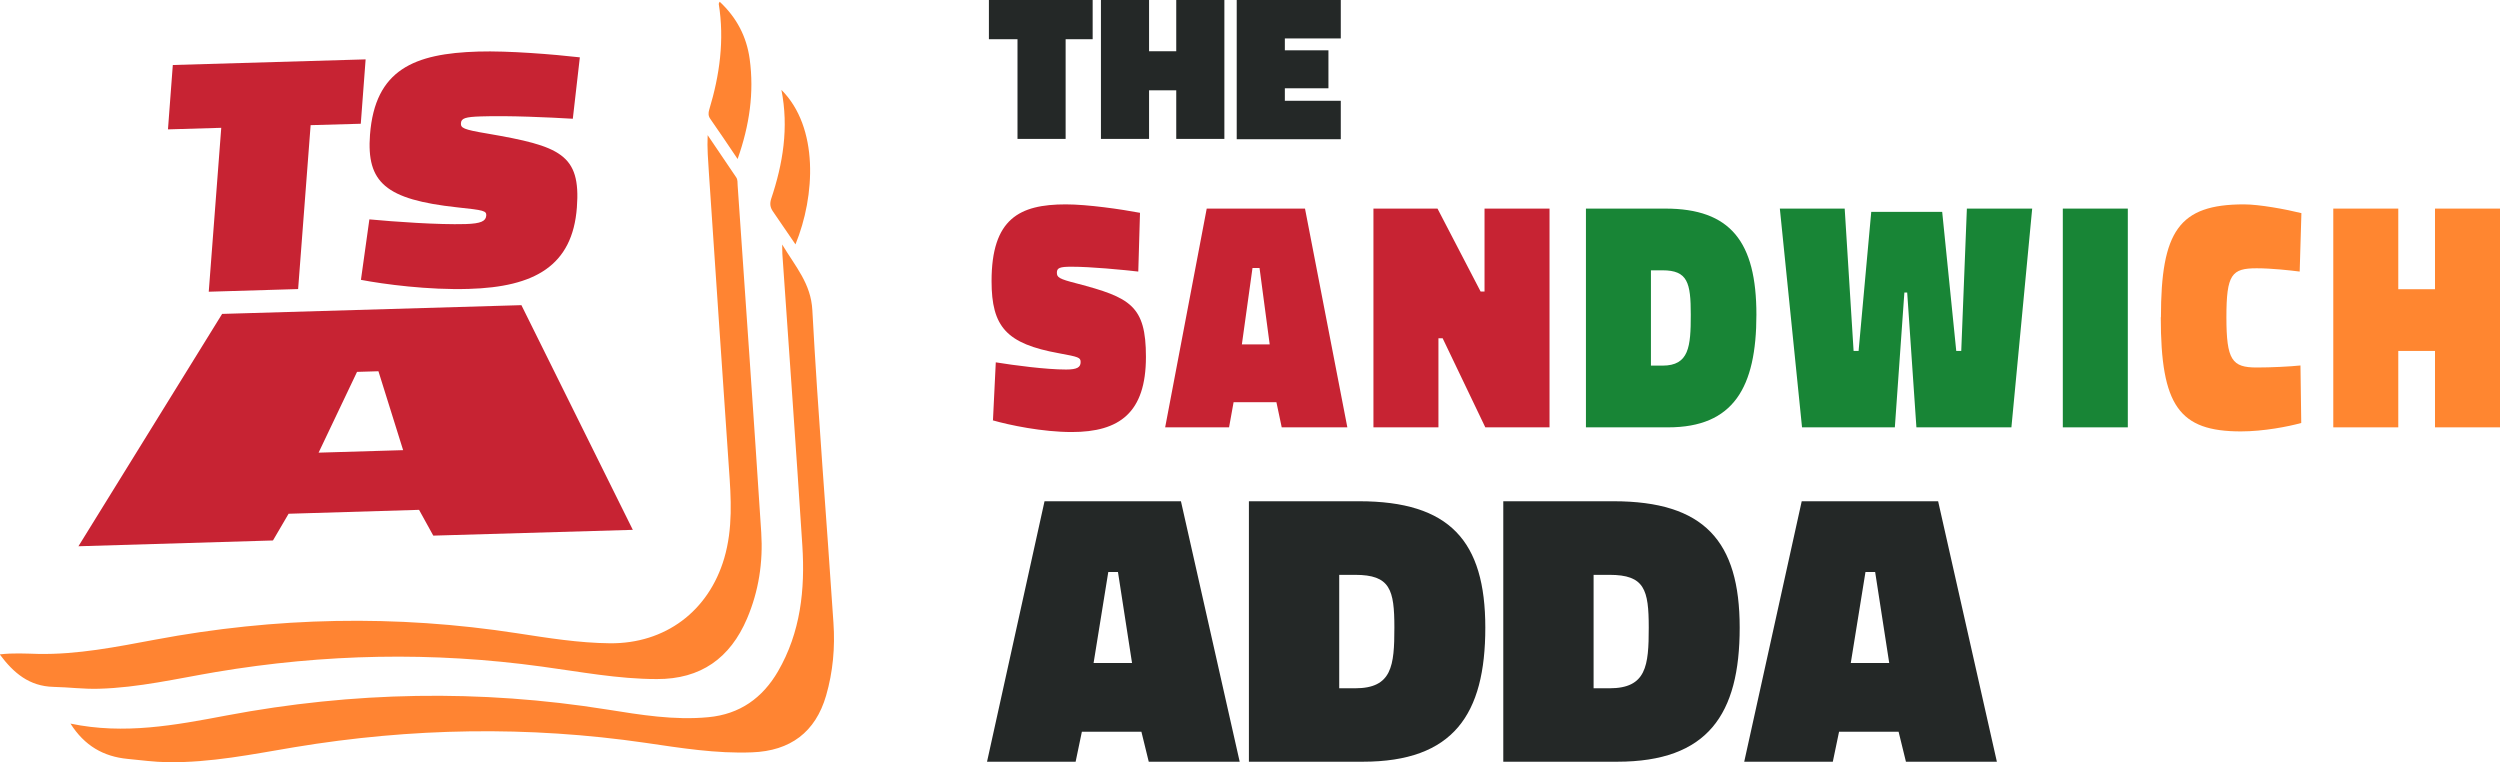 <?xml version="1.0" encoding="UTF-8"?><svg id="Layer_2" xmlns="http://www.w3.org/2000/svg" viewBox="0 0 160 48.79"><defs><style>.cls-1{fill:#ff8630;}.cls-2{fill:#ff8432;}.cls-3{fill:#c72333;}.cls-4{fill:#242827;}.cls-5{fill:#188536;}</style></defs><g id="Layer_1-2"><g><g><path class="cls-3" d="m63.55,26.89l.18-3.7c1.18.19,3.21.46,4.5.46.72,0,.93-.15.93-.48,0-.29-.13-.33-1.38-.56-3.37-.61-4.32-1.69-4.32-4.62,0-3.99,1.78-4.91,4.75-4.91,1.4,0,3.53.31,4.75.54l-.11,3.76c-1.09-.12-3-.31-4.29-.31-.74,0-.92.08-.92.38s.13.4,1.27.69c3.43.9,4.43,1.42,4.43,4.7,0,3.57-1.69,4.81-4.75,4.81-1.87,0-3.98-.44-5.06-.75Z"/><path class="cls-3" d="m77.22,13.35h6.3l2.71,14h-4.2l-.34-1.61h-2.74l-.29,1.61h-4.09l2.66-14Zm4.04,8.69l-.65-4.89h-.45l-.68,4.89h1.78Z"/><path class="cls-3" d="m87.91,13.35h4.09l2.76,5.31h.25v-5.31h4.16v14h-4.11l-2.73-5.7h-.27v5.7h-4.16v-14Z"/><path class="cls-5" d="m101.5,13.35h5.08c4.18,0,5.83,2.13,5.83,6.79s-1.47,7.21-5.65,7.21h-5.26v-14Zm4.9,10.05c1.7,0,1.81-1.21,1.81-3.26s-.2-2.84-1.81-2.84h-.74v6.1h.74Z"/><path class="cls-5" d="m113.92,13.35h4.14l.57,9.11h.32l.81-8.9h4.54l.9,8.9h.32l.36-9.11h4.18l-1.33,14h-6.08l-.59-8.63h-.18l-.61,8.63h-5.94l-1.42-14Z"/><path class="cls-5" d="m132.02,13.35h4.16v14h-4.16v-14Z"/><path class="cls-1" d="m138.3,20.31c0-5.52,1.15-7.23,5.31-7.23.99,0,2.67.31,3.68.56l-.11,3.74c-.63-.08-1.81-.21-2.75-.21-1.6,0-1.94.38-1.94,3.13s.36,3.22,1.94,3.22c.93,0,2.13-.06,2.8-.13l.05,3.68c-.82.23-2.42.54-3.86.54-3.95,0-5.13-1.63-5.13-7.31Z"/><path class="cls-1" d="m149.33,13.35h4.16v5.16h2.35v-5.16h4.16v14h-4.16v-4.89h-2.35v4.89h-4.16v-14Z"/></g><g><path class="cls-4" d="m66.85,32.08h8.73l3.76,16.67h-5.82l-.47-1.92h-3.81l-.4,1.92h-5.67l3.68-16.67Zm5.6,10.35l-.9-5.82h-.62l-.94,5.82h2.46Z"/><path class="cls-4" d="m79.94,32.08h7.04c5.8,0,8.08,2.54,8.08,8.09s-2.04,8.58-7.84,8.58h-7.29v-16.67Zm6.79,11.97c2.36,0,2.51-1.44,2.51-3.88s-.27-3.38-2.51-3.38h-1.02v7.26h1.02Z"/><path class="cls-4" d="m96.22,32.08h7.04c5.8,0,8.08,2.54,8.08,8.09s-2.04,8.58-7.84,8.58h-7.29v-16.67Zm6.79,11.97c2.36,0,2.51-1.44,2.51-3.88s-.27-3.38-2.51-3.38h-1.02v7.26h1.02Z"/><path class="cls-4" d="m115.31,32.08h8.73l3.76,16.67h-5.82l-.47-1.92h-3.81l-.4,1.92h-5.67l3.68-16.67Zm5.6,10.35l-.9-5.82h-.62l-.94,5.82h2.46Z"/></g><g><path class="cls-4" d="m65.12,2.51h-1.83V0h6.64v2.51h-1.73v6.38h-3.08V2.51Z"/><path class="cls-4" d="m70.46,0h3.08v3.28h1.74V0h3.08v8.89h-3.08v-3.11h-1.74v3.11h-3.08V0Z"/><path class="cls-4" d="m79.15,0h6.66v2.46h-3.58v.76h2.79v2.43h-2.79v.8h3.58v2.46h-6.66V0Z"/></g><g><path class="cls-2" d="m0,41.88c.83-.1,1.63-.05,2.43-.03,2.54.05,5.02-.45,7.49-.91,7.71-1.45,15.43-1.61,23.19-.41,1.96.3,3.93.62,5.93.64,3.53.03,6.31-2.05,7.31-5.44.56-1.91.44-3.84.3-5.78-.44-6.29-.85-12.59-1.28-18.88-.05-.79-.12-1.59-.08-2.42.61.9,1.21,1.79,1.82,2.69.12.17.08.35.1.54.51,7.4,1.03,14.8,1.51,22.21.12,1.89-.16,3.74-.91,5.5-1.08,2.53-2.96,3.88-5.77,3.87-2.49,0-4.92-.47-7.37-.8-6.98-.96-13.92-.82-20.86.35-2.48.42-4.94,1-7.48,1.07-.97.03-1.94-.1-2.91-.12-1.55-.04-2.55-.89-3.43-2.07Z"/><path class="cls-2" d="m4.51,46.31c3.44.72,6.71.1,9.99-.52,8.1-1.53,16.22-1.68,24.36-.38,2.14.34,4.29.7,6.48.49,2.01-.19,3.46-1.23,4.45-2.93,1.45-2.5,1.74-5.24,1.56-8.05-.4-6.23-.85-12.45-1.28-18.68,0-.13,0-.27-.01-.59.86,1.43,1.84,2.5,1.93,4.2.36,6.67.91,13.33,1.35,20,.11,1.58-.03,3.15-.47,4.67-.68,2.34-2.29,3.54-4.74,3.63-2.3.09-4.57-.28-6.83-.61-7.5-1.09-14.98-.96-22.45.28-2.69.45-5.37,1-8.12.96-.86-.01-1.7-.13-2.56-.21-1.55-.15-2.76-.84-3.66-2.26Z"/><path class="cls-2" d="m47.21,10.18c-.63-.93-1.18-1.76-1.75-2.57-.14-.2-.13-.38-.07-.59.67-2.21.98-4.46.61-6.77,0-.04.03-.08.06-.14,1.08,1.01,1.72,2.22,1.92,3.67.29,2.15-.01,4.23-.77,6.39Z"/><path class="cls-2" d="m50.91,15.64c-.51-.75-.98-1.44-1.45-2.12-.17-.25-.2-.48-.11-.78.76-2.26,1.14-4.57.66-6.99,2.4,2.4,2.17,6.78.9,9.89Z"/></g><g><path class="cls-3" d="m14.16,8.18l-3.41.1.31-4.12,12.34-.36-.31,4.12-3.21.09-.8,10.49-5.72.17.8-10.49Z"/><path class="cls-3" d="m23.1,17.91l.54-3.87c1.61.15,4.38.35,6.16.3.99-.03,1.29-.19,1.32-.54.02-.31-.15-.35-1.86-.53-4.59-.5-5.81-1.59-5.58-4.65.32-4.17,2.83-5.2,6.93-5.32,1.92-.06,4.83.18,6.5.37l-.45,3.93c-1.5-.09-4.1-.21-5.87-.15-1.01.03-1.27.12-1.29.43-.02.31.14.41,1.7.67,4.64.8,5.98,1.31,5.72,4.73-.28,3.73-2.7,5.09-6.92,5.21-2.57.08-5.44-.3-6.9-.58Z"/></g><path class="cls-3" d="m14.21,20.09l19.16-.56,7.13,14.38-12.77.37-.91-1.65-8.35.25-1,1.71-12.45.37,9.19-14.86Zm11.59,8.72l-1.58-5.05-1.37.04-2.46,5.17,5.4-.16Z"/></g></g></svg>